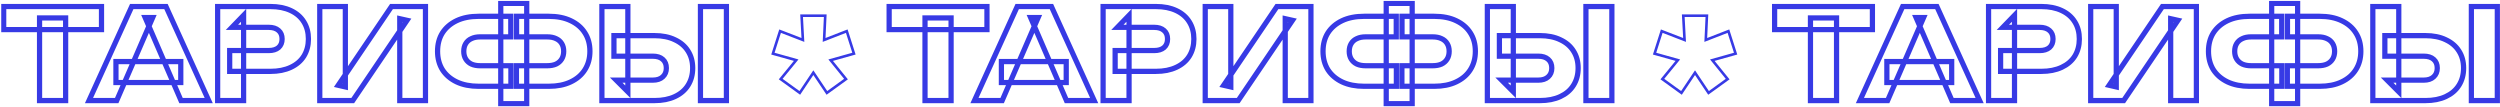 <svg width="1914" height="82" viewBox="0 0 1914 82" fill="none" xmlns="http://www.w3.org/2000/svg">
<mask id="path-1-outside-1_370_1505" maskUnits="userSpaceOnUse" x="0.824" y="0.601" width="1914" height="81" fill="black">
<rect fill="white" x="0.824" y="0.601" width="1914" height="81"/>
<path d="M30.28 13.737H50.248V77.001H30.28V13.737ZM2.824 5.001H77.704V22.665H2.824V5.001ZM88.767 63.177V47.145H138.399V63.177H88.767ZM127.071 5.001L159.807 77.001H138.591L111.135 13.449H116.895L89.344 77.001H68.127L100.863 5.001H127.071ZM207.042 5.001C213.058 5.001 218.242 6.025 222.594 8.073C227.01 10.121 230.37 13.033 232.674 16.809C234.978 20.521 236.13 24.873 236.13 29.865C236.13 34.793 234.978 39.145 232.674 42.921C230.37 46.633 227.01 49.513 222.594 51.561C218.242 53.609 213.058 54.633 207.042 54.633H175.842V38.697H205.794C208.994 38.697 211.49 37.929 213.282 36.393C215.074 34.793 215.97 32.617 215.97 29.865C215.97 27.049 215.074 24.873 213.282 23.337C211.49 21.737 208.994 20.937 205.794 20.937H177.57L186.498 11.721V77.001H166.626V5.001H207.042ZM244.814 77.001V5.001H264.398V66.537L258.926 65.289L299.726 5.001H325.742V77.001H306.062V14.313L311.63 15.561L270.062 77.001H244.814ZM395.38 66.057V50.313H418.996C421.62 50.313 423.86 49.897 425.716 49.065C427.572 48.169 429.012 46.889 430.036 45.225C431.06 43.561 431.572 41.577 431.572 39.273C431.572 36.969 431.06 34.985 430.036 33.321C429.012 31.657 427.572 30.409 425.716 29.577C423.86 28.681 421.62 28.233 418.996 28.233H395.476V12.489H420.148C426.676 12.489 432.276 13.609 436.948 15.849C441.684 18.089 445.3 21.193 447.796 25.161C450.356 29.129 451.636 33.833 451.636 39.273C451.636 44.649 450.356 49.353 447.796 53.385C445.3 57.353 441.684 60.457 436.948 62.697C432.276 64.937 426.676 66.057 420.148 66.057H395.38ZM366.484 66.057C359.956 66.057 354.324 64.937 349.588 62.697C344.916 60.457 341.3 57.353 338.74 53.385C336.244 49.353 334.996 44.649 334.996 39.273C334.996 33.833 336.244 29.129 338.74 25.161C341.3 21.193 344.916 18.089 349.588 15.849C354.324 13.609 359.956 12.489 366.484 12.489H391.06V28.233H367.54C364.98 28.233 362.772 28.681 360.916 29.577C359.06 30.409 357.62 31.657 356.596 33.321C355.572 34.985 355.06 36.969 355.06 39.273C355.06 41.577 355.572 43.561 356.596 45.225C357.62 46.889 359.06 48.169 360.916 49.065C362.772 49.897 364.98 50.313 367.54 50.313H391.156V66.057H366.484ZM383.38 79.401V2.601H403.252V79.401H383.38ZM460.814 77.001V5.001H480.686V70.281L471.758 61.353H499.79C503.054 61.353 505.582 60.521 507.374 58.857C509.23 57.193 510.158 54.953 510.158 52.137C510.158 49.257 509.23 47.017 507.374 45.417C505.582 43.817 503.054 43.017 499.79 43.017H470.03V27.273H501.038C507.118 27.273 512.334 28.329 516.686 30.441C521.102 32.489 524.462 35.369 526.766 39.081C529.134 42.793 530.318 47.145 530.318 52.137C530.318 57.129 529.134 61.513 526.766 65.289C524.462 69.001 521.102 71.881 516.686 73.929C512.334 75.977 507.118 77.001 501.038 77.001H460.814ZM536.27 5.001H556.142V77.001H536.27V5.001ZM708.186 13.737H728.154V77.001H708.186V13.737ZM680.73 5.001H755.61V22.665H680.73V5.001ZM766.674 63.177V47.145H816.306V63.177H766.674ZM804.978 5.001L837.714 77.001H816.498L789.042 13.449H794.802L767.25 77.001H746.034L778.77 5.001H804.978ZM884.949 5.001C890.965 5.001 896.149 6.025 900.501 8.073C904.917 10.121 908.277 13.033 910.581 16.809C912.885 20.521 914.037 24.873 914.037 29.865C914.037 34.793 912.885 39.145 910.581 42.921C908.277 46.633 904.917 49.513 900.501 51.561C896.149 53.609 890.965 54.633 884.949 54.633H853.749V38.697H883.701C886.901 38.697 889.397 37.929 891.189 36.393C892.981 34.793 893.877 32.617 893.877 29.865C893.877 27.049 892.981 24.873 891.189 23.337C889.397 21.737 886.901 20.937 883.701 20.937H855.477L864.405 11.721V77.001H844.533V5.001H884.949ZM922.72 77.001V5.001H942.304V66.537L936.832 65.289L977.632 5.001H1003.65V77.001H983.968V14.313L989.536 15.561L947.968 77.001H922.72ZM1073.29 66.057V50.313H1096.9C1099.53 50.313 1101.77 49.897 1103.62 49.065C1105.48 48.169 1106.92 46.889 1107.94 45.225C1108.97 43.561 1109.48 41.577 1109.48 39.273C1109.48 36.969 1108.97 34.985 1107.94 33.321C1106.92 31.657 1105.48 30.409 1103.62 29.577C1101.77 28.681 1099.53 28.233 1096.9 28.233H1073.38V12.489H1098.05C1104.58 12.489 1110.18 13.609 1114.85 15.849C1119.59 18.089 1123.21 21.193 1125.7 25.161C1128.26 29.129 1129.54 33.833 1129.54 39.273C1129.54 44.649 1128.26 49.353 1125.7 53.385C1123.21 57.353 1119.59 60.457 1114.85 62.697C1110.18 64.937 1104.58 66.057 1098.05 66.057H1073.29ZM1044.39 66.057C1037.86 66.057 1032.23 64.937 1027.49 62.697C1022.82 60.457 1019.21 57.353 1016.65 53.385C1014.15 49.353 1012.9 44.649 1012.9 39.273C1012.9 33.833 1014.15 29.129 1016.65 25.161C1019.21 21.193 1022.82 18.089 1027.49 15.849C1032.23 13.609 1037.86 12.489 1044.39 12.489H1068.97V28.233H1045.45C1042.89 28.233 1040.68 28.681 1038.82 29.577C1036.97 30.409 1035.53 31.657 1034.5 33.321C1033.48 34.985 1032.97 36.969 1032.97 39.273C1032.97 41.577 1033.48 43.561 1034.5 45.225C1035.53 46.889 1036.97 48.169 1038.82 49.065C1040.68 49.897 1042.89 50.313 1045.45 50.313H1069.06V66.057H1044.39ZM1061.29 79.401V2.601H1081.16V79.401H1061.29ZM1138.72 77.001V5.001H1158.59V70.281L1149.66 61.353H1177.7C1180.96 61.353 1183.49 60.521 1185.28 58.857C1187.14 57.193 1188.06 54.953 1188.06 52.137C1188.06 49.257 1187.14 47.017 1185.28 45.417C1183.49 43.817 1180.96 43.017 1177.7 43.017H1147.94V27.273H1178.94C1185.02 27.273 1190.24 28.329 1194.59 30.441C1199.01 32.489 1202.37 35.369 1204.67 39.081C1207.04 42.793 1208.22 47.145 1208.22 52.137C1208.22 57.129 1207.04 61.513 1204.67 65.289C1202.37 69.001 1199.01 71.881 1194.59 73.929C1190.24 75.977 1185.02 77.001 1178.94 77.001H1138.72ZM1214.18 5.001H1234.05V77.001H1214.18V5.001ZM1386.09 13.737H1406.06V77.001H1386.09V13.737ZM1358.64 5.001H1433.52V22.665H1358.64V5.001ZM1444.58 63.177V47.145H1494.21V63.177H1444.58ZM1482.88 5.001L1515.62 77.001H1494.4L1466.95 13.449H1472.71L1445.16 77.001H1423.94L1456.68 5.001H1482.88ZM1562.85 5.001C1568.87 5.001 1574.05 6.025 1578.41 8.073C1582.82 10.121 1586.18 13.033 1588.49 16.809C1590.79 20.521 1591.94 24.873 1591.94 29.865C1591.94 34.793 1590.79 39.145 1588.49 42.921C1586.18 46.633 1582.82 49.513 1578.41 51.561C1574.05 53.609 1568.87 54.633 1562.85 54.633H1531.66V38.697H1561.61C1564.81 38.697 1567.3 37.929 1569.09 36.393C1570.89 34.793 1571.78 32.617 1571.78 29.865C1571.78 27.049 1570.89 24.873 1569.09 23.337C1567.3 21.737 1564.81 20.937 1561.61 20.937H1533.38L1542.31 11.721V77.001H1522.44V5.001H1562.85ZM1600.63 77.001V5.001H1620.21V66.537L1614.74 65.289L1655.54 5.001H1681.55V77.001H1661.87V14.313L1667.44 15.561L1625.87 77.001H1600.63ZM1751.19 66.057V50.313H1774.81C1777.43 50.313 1779.67 49.897 1781.53 49.065C1783.38 48.169 1784.82 46.889 1785.85 45.225C1786.87 43.561 1787.38 41.577 1787.38 39.273C1787.38 36.969 1786.87 34.985 1785.85 33.321C1784.82 31.657 1783.38 30.409 1781.53 29.577C1779.67 28.681 1777.43 28.233 1774.81 28.233H1751.29V12.489H1775.96C1782.49 12.489 1788.09 13.609 1792.76 15.849C1797.5 18.089 1801.11 21.193 1803.61 25.161C1806.17 29.129 1807.45 33.833 1807.45 39.273C1807.45 44.649 1806.17 49.353 1803.61 53.385C1801.11 57.353 1797.5 60.457 1792.76 62.697C1788.09 64.937 1782.49 66.057 1775.96 66.057H1751.19ZM1722.3 66.057C1715.77 66.057 1710.14 64.937 1705.4 62.697C1700.73 60.457 1697.11 57.353 1694.55 53.385C1692.06 49.353 1690.81 44.649 1690.81 39.273C1690.81 33.833 1692.06 29.129 1694.55 25.161C1697.11 21.193 1700.73 18.089 1705.4 15.849C1710.14 13.609 1715.77 12.489 1722.3 12.489H1746.87V28.233H1723.35C1720.79 28.233 1718.58 28.681 1716.73 29.577C1714.87 30.409 1713.43 31.657 1712.41 33.321C1711.38 34.985 1710.87 36.969 1710.87 39.273C1710.87 41.577 1711.38 43.561 1712.41 45.225C1713.43 46.889 1714.87 48.169 1716.73 49.065C1718.58 49.897 1720.79 50.313 1723.35 50.313H1746.97V66.057H1722.3ZM1739.19 79.401V2.601H1759.06V79.401H1739.19ZM1816.63 77.001V5.001H1836.5V70.281L1827.57 61.353H1855.6C1858.87 61.353 1861.39 60.521 1863.19 58.857C1865.04 57.193 1865.97 54.953 1865.97 52.137C1865.97 49.257 1865.04 47.017 1863.19 45.417C1861.39 43.817 1858.87 43.017 1855.6 43.017H1825.84V27.273H1856.85C1862.93 27.273 1868.15 28.329 1872.5 30.441C1876.91 32.489 1880.27 35.369 1882.58 39.081C1884.95 42.793 1886.13 47.145 1886.13 52.137C1886.13 57.129 1884.95 61.513 1882.58 65.289C1880.27 69.001 1876.91 71.881 1872.5 73.929C1868.15 75.977 1862.93 77.001 1856.85 77.001H1816.63ZM1892.08 5.001H1911.95V77.001H1892.08V5.001Z"/>
</mask>
<path d="M30.28 13.737H50.248V77.001H30.28V13.737ZM2.824 5.001H77.704V22.665H2.824V5.001ZM88.767 63.177V47.145H138.399V63.177H88.767ZM127.071 5.001L159.807 77.001H138.591L111.135 13.449H116.895L89.344 77.001H68.127L100.863 5.001H127.071ZM207.042 5.001C213.058 5.001 218.242 6.025 222.594 8.073C227.01 10.121 230.37 13.033 232.674 16.809C234.978 20.521 236.13 24.873 236.13 29.865C236.13 34.793 234.978 39.145 232.674 42.921C230.37 46.633 227.01 49.513 222.594 51.561C218.242 53.609 213.058 54.633 207.042 54.633H175.842V38.697H205.794C208.994 38.697 211.49 37.929 213.282 36.393C215.074 34.793 215.97 32.617 215.97 29.865C215.97 27.049 215.074 24.873 213.282 23.337C211.49 21.737 208.994 20.937 205.794 20.937H177.57L186.498 11.721V77.001H166.626V5.001H207.042ZM244.814 77.001V5.001H264.398V66.537L258.926 65.289L299.726 5.001H325.742V77.001H306.062V14.313L311.63 15.561L270.062 77.001H244.814ZM395.38 66.057V50.313H418.996C421.62 50.313 423.86 49.897 425.716 49.065C427.572 48.169 429.012 46.889 430.036 45.225C431.06 43.561 431.572 41.577 431.572 39.273C431.572 36.969 431.06 34.985 430.036 33.321C429.012 31.657 427.572 30.409 425.716 29.577C423.86 28.681 421.62 28.233 418.996 28.233H395.476V12.489H420.148C426.676 12.489 432.276 13.609 436.948 15.849C441.684 18.089 445.3 21.193 447.796 25.161C450.356 29.129 451.636 33.833 451.636 39.273C451.636 44.649 450.356 49.353 447.796 53.385C445.3 57.353 441.684 60.457 436.948 62.697C432.276 64.937 426.676 66.057 420.148 66.057H395.38ZM366.484 66.057C359.956 66.057 354.324 64.937 349.588 62.697C344.916 60.457 341.3 57.353 338.74 53.385C336.244 49.353 334.996 44.649 334.996 39.273C334.996 33.833 336.244 29.129 338.74 25.161C341.3 21.193 344.916 18.089 349.588 15.849C354.324 13.609 359.956 12.489 366.484 12.489H391.06V28.233H367.54C364.98 28.233 362.772 28.681 360.916 29.577C359.06 30.409 357.62 31.657 356.596 33.321C355.572 34.985 355.06 36.969 355.06 39.273C355.06 41.577 355.572 43.561 356.596 45.225C357.62 46.889 359.06 48.169 360.916 49.065C362.772 49.897 364.98 50.313 367.54 50.313H391.156V66.057H366.484ZM383.38 79.401V2.601H403.252V79.401H383.38ZM460.814 77.001V5.001H480.686V70.281L471.758 61.353H499.79C503.054 61.353 505.582 60.521 507.374 58.857C509.23 57.193 510.158 54.953 510.158 52.137C510.158 49.257 509.23 47.017 507.374 45.417C505.582 43.817 503.054 43.017 499.79 43.017H470.03V27.273H501.038C507.118 27.273 512.334 28.329 516.686 30.441C521.102 32.489 524.462 35.369 526.766 39.081C529.134 42.793 530.318 47.145 530.318 52.137C530.318 57.129 529.134 61.513 526.766 65.289C524.462 69.001 521.102 71.881 516.686 73.929C512.334 75.977 507.118 77.001 501.038 77.001H460.814ZM536.27 5.001H556.142V77.001H536.27V5.001ZM708.186 13.737H728.154V77.001H708.186V13.737ZM680.73 5.001H755.61V22.665H680.73V5.001ZM766.674 63.177V47.145H816.306V63.177H766.674ZM804.978 5.001L837.714 77.001H816.498L789.042 13.449H794.802L767.25 77.001H746.034L778.77 5.001H804.978ZM884.949 5.001C890.965 5.001 896.149 6.025 900.501 8.073C904.917 10.121 908.277 13.033 910.581 16.809C912.885 20.521 914.037 24.873 914.037 29.865C914.037 34.793 912.885 39.145 910.581 42.921C908.277 46.633 904.917 49.513 900.501 51.561C896.149 53.609 890.965 54.633 884.949 54.633H853.749V38.697H883.701C886.901 38.697 889.397 37.929 891.189 36.393C892.981 34.793 893.877 32.617 893.877 29.865C893.877 27.049 892.981 24.873 891.189 23.337C889.397 21.737 886.901 20.937 883.701 20.937H855.477L864.405 11.721V77.001H844.533V5.001H884.949ZM922.72 77.001V5.001H942.304V66.537L936.832 65.289L977.632 5.001H1003.65V77.001H983.968V14.313L989.536 15.561L947.968 77.001H922.72ZM1073.29 66.057V50.313H1096.9C1099.53 50.313 1101.77 49.897 1103.62 49.065C1105.48 48.169 1106.92 46.889 1107.94 45.225C1108.97 43.561 1109.48 41.577 1109.48 39.273C1109.48 36.969 1108.97 34.985 1107.94 33.321C1106.92 31.657 1105.48 30.409 1103.62 29.577C1101.77 28.681 1099.53 28.233 1096.9 28.233H1073.38V12.489H1098.05C1104.58 12.489 1110.18 13.609 1114.85 15.849C1119.59 18.089 1123.21 21.193 1125.7 25.161C1128.26 29.129 1129.54 33.833 1129.54 39.273C1129.54 44.649 1128.26 49.353 1125.7 53.385C1123.21 57.353 1119.59 60.457 1114.85 62.697C1110.18 64.937 1104.58 66.057 1098.05 66.057H1073.29ZM1044.39 66.057C1037.86 66.057 1032.23 64.937 1027.49 62.697C1022.82 60.457 1019.21 57.353 1016.65 53.385C1014.15 49.353 1012.9 44.649 1012.9 39.273C1012.9 33.833 1014.15 29.129 1016.65 25.161C1019.21 21.193 1022.82 18.089 1027.49 15.849C1032.23 13.609 1037.86 12.489 1044.39 12.489H1068.97V28.233H1045.45C1042.89 28.233 1040.68 28.681 1038.82 29.577C1036.97 30.409 1035.53 31.657 1034.5 33.321C1033.48 34.985 1032.97 36.969 1032.97 39.273C1032.97 41.577 1033.48 43.561 1034.5 45.225C1035.53 46.889 1036.97 48.169 1038.82 49.065C1040.68 49.897 1042.89 50.313 1045.45 50.313H1069.06V66.057H1044.39ZM1061.29 79.401V2.601H1081.16V79.401H1061.29ZM1138.72 77.001V5.001H1158.59V70.281L1149.66 61.353H1177.7C1180.96 61.353 1183.49 60.521 1185.28 58.857C1187.14 57.193 1188.06 54.953 1188.06 52.137C1188.06 49.257 1187.14 47.017 1185.28 45.417C1183.49 43.817 1180.96 43.017 1177.7 43.017H1147.94V27.273H1178.94C1185.02 27.273 1190.24 28.329 1194.59 30.441C1199.01 32.489 1202.37 35.369 1204.67 39.081C1207.04 42.793 1208.22 47.145 1208.22 52.137C1208.22 57.129 1207.04 61.513 1204.67 65.289C1202.37 69.001 1199.01 71.881 1194.59 73.929C1190.24 75.977 1185.02 77.001 1178.94 77.001H1138.72ZM1214.18 5.001H1234.05V77.001H1214.18V5.001ZM1386.09 13.737H1406.06V77.001H1386.09V13.737ZM1358.64 5.001H1433.52V22.665H1358.64V5.001ZM1444.58 63.177V47.145H1494.21V63.177H1444.58ZM1482.88 5.001L1515.62 77.001H1494.4L1466.95 13.449H1472.71L1445.16 77.001H1423.94L1456.68 5.001H1482.88ZM1562.85 5.001C1568.87 5.001 1574.05 6.025 1578.41 8.073C1582.82 10.121 1586.18 13.033 1588.49 16.809C1590.79 20.521 1591.94 24.873 1591.94 29.865C1591.94 34.793 1590.79 39.145 1588.49 42.921C1586.18 46.633 1582.82 49.513 1578.41 51.561C1574.05 53.609 1568.87 54.633 1562.85 54.633H1531.66V38.697H1561.61C1564.81 38.697 1567.3 37.929 1569.09 36.393C1570.89 34.793 1571.78 32.617 1571.78 29.865C1571.78 27.049 1570.89 24.873 1569.09 23.337C1567.3 21.737 1564.81 20.937 1561.61 20.937H1533.38L1542.31 11.721V77.001H1522.44V5.001H1562.85ZM1600.63 77.001V5.001H1620.21V66.537L1614.74 65.289L1655.54 5.001H1681.55V77.001H1661.87V14.313L1667.44 15.561L1625.87 77.001H1600.63ZM1751.19 66.057V50.313H1774.81C1777.43 50.313 1779.67 49.897 1781.53 49.065C1783.38 48.169 1784.82 46.889 1785.85 45.225C1786.87 43.561 1787.38 41.577 1787.38 39.273C1787.38 36.969 1786.87 34.985 1785.85 33.321C1784.82 31.657 1783.38 30.409 1781.53 29.577C1779.67 28.681 1777.43 28.233 1774.81 28.233H1751.29V12.489H1775.96C1782.49 12.489 1788.09 13.609 1792.76 15.849C1797.5 18.089 1801.11 21.193 1803.61 25.161C1806.17 29.129 1807.45 33.833 1807.45 39.273C1807.45 44.649 1806.17 49.353 1803.61 53.385C1801.11 57.353 1797.5 60.457 1792.76 62.697C1788.09 64.937 1782.49 66.057 1775.96 66.057H1751.19ZM1722.3 66.057C1715.77 66.057 1710.14 64.937 1705.4 62.697C1700.73 60.457 1697.11 57.353 1694.55 53.385C1692.06 49.353 1690.81 44.649 1690.81 39.273C1690.81 33.833 1692.06 29.129 1694.55 25.161C1697.11 21.193 1700.73 18.089 1705.4 15.849C1710.14 13.609 1715.77 12.489 1722.3 12.489H1746.87V28.233H1723.35C1720.79 28.233 1718.58 28.681 1716.73 29.577C1714.87 30.409 1713.43 31.657 1712.41 33.321C1711.38 34.985 1710.87 36.969 1710.87 39.273C1710.87 41.577 1711.38 43.561 1712.41 45.225C1713.43 46.889 1714.87 48.169 1716.73 49.065C1718.58 49.897 1720.79 50.313 1723.35 50.313H1746.97V66.057H1722.3ZM1739.19 79.401V2.601H1759.06V79.401H1739.19ZM1816.63 77.001V5.001H1836.5V70.281L1827.57 61.353H1855.6C1858.87 61.353 1861.39 60.521 1863.19 58.857C1865.04 57.193 1865.97 54.953 1865.97 52.137C1865.97 49.257 1865.04 47.017 1863.19 45.417C1861.39 43.817 1858.87 43.017 1855.6 43.017H1825.84V27.273H1856.85C1862.93 27.273 1868.15 28.329 1872.5 30.441C1876.91 32.489 1880.27 35.369 1882.58 39.081C1884.95 42.793 1886.13 47.145 1886.13 52.137C1886.13 57.129 1884.95 61.513 1882.58 65.289C1880.27 69.001 1876.91 71.881 1872.5 73.929C1868.15 75.977 1862.93 77.001 1856.85 77.001H1816.63ZM1892.08 5.001H1911.95V77.001H1892.08V5.001Z" stroke="url(#paint0_radial_370_1505)" stroke-width="4" mask="url(#path-1-outside-1_370_1505)"/>
<path d="M614.76 12.001H613.705L613.761 13.054L614.703 30.584L598.224 24.227L597.234 23.846L596.911 24.856L592.047 40.088L591.732 41.076L592.731 41.355L609.56 46.063L598.37 59.727L597.697 60.549L598.558 61.171L611.486 70.515L612.326 71.122L612.903 70.261L622.696 55.63L632.489 70.261L633.066 71.122L633.906 70.515L646.834 61.171L647.69 60.552L647.025 59.731L635.951 46.066L652.789 41.355L653.788 41.076L653.473 40.088L648.609 24.856L648.285 23.843L647.294 24.228L630.935 30.584L631.759 13.047L631.808 12.001H630.76H614.76Z" stroke="#373AE5" stroke-width="2"/>
<path d="M1289.76 12.001H1288.7L1288.76 13.054L1289.7 30.584L1273.22 24.227L1272.23 23.846L1271.91 24.856L1267.05 40.088L1266.73 41.076L1267.73 41.355L1284.56 46.063L1273.37 59.727L1272.7 60.549L1273.56 61.171L1286.49 70.515L1287.33 71.122L1287.9 70.261L1297.7 55.63L1307.49 70.261L1308.07 71.122L1308.91 70.515L1321.83 61.171L1322.69 60.552L1322.02 59.731L1310.95 46.066L1327.79 41.355L1328.79 41.076L1328.47 40.088L1323.61 24.856L1323.29 23.843L1322.29 24.228L1305.94 30.584L1306.76 13.047L1306.81 12.001H1305.76H1289.76Z" stroke="#373AE5" stroke-width="2"/>
<defs>
<radialGradient id="paint0_radial_370_1505" cx="0" cy="0" r="1" gradientUnits="userSpaceOnUse" gradientTransform="translate(-3.809 -25.346) rotate(1.675) scale(1936 1871.89)">
<stop offset="1" stop-color="#373AE5"/>
</radialGradient>
</defs>
</svg>
